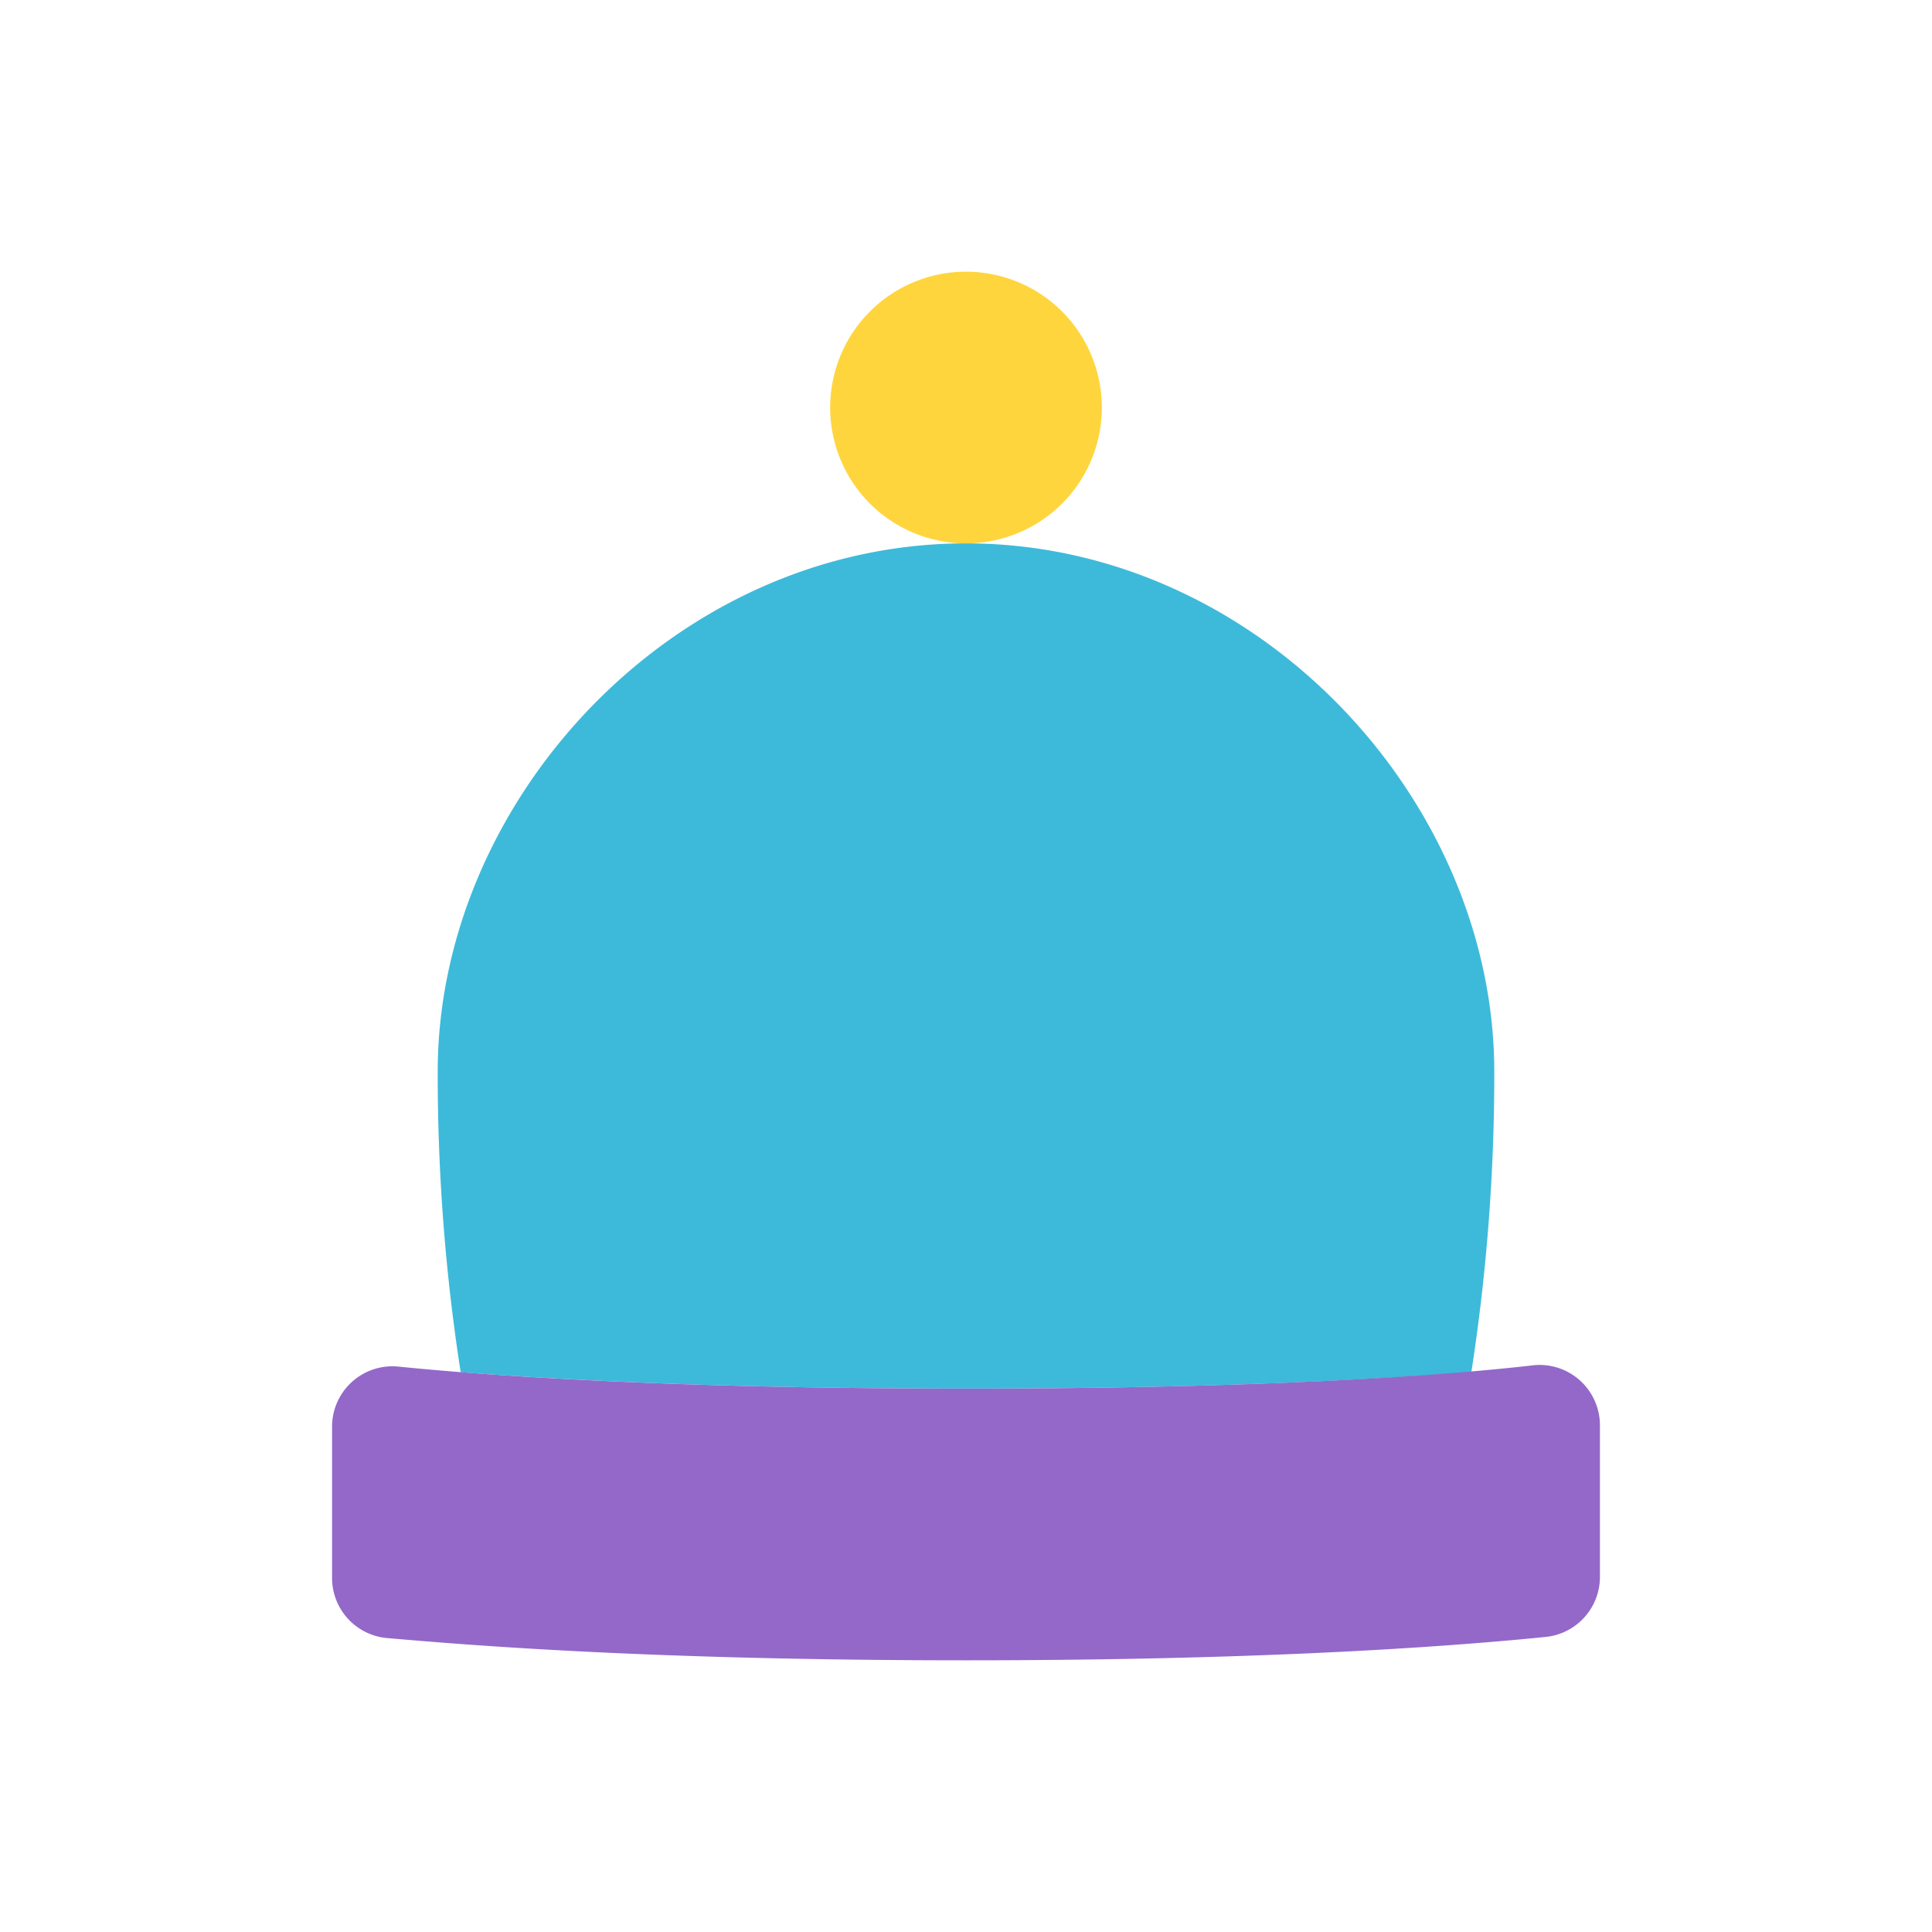 <?xml version="1.0" encoding="utf-8"?>
<!-- Скачано с сайта svg4.ru / Downloaded from svg4.ru -->
<svg width="800px" height="800px" viewBox="0 0 1024 1024" class="icon"  version="1.1" xmlns="http://www.w3.org/2000/svg"><path d="M512 216m-72 0a72 72 0 1 0 144 0 72 72 0 1 0-144 0Z" fill="#FFD53E" /><path d="M512 736c128 0 214.4-4.56 267.84-8.72A1028.16 1028.16 0 0 0 792 568c0-144-125.36-280-280-280S232 424 232 568a1028.16 1028.16 0 0 0 12.16 159.28C297.6 731.44 384 736 512 736z" fill="#3DBADA" /><path d="M176 756.16v80a32 32 0 0 0 28.64 32C248.64 872 345.84 880 512 880s263.36-8 307.36-12.4a32 32 0 0 0 28.64-32v-80a32 32 0 0 0-35.12-32C766.16 729.04 670.48 736 512 736s-254.16-6.96-300.88-11.68A32 32 0 0 0 176 756.16z" fill="#9368C9" /></svg>